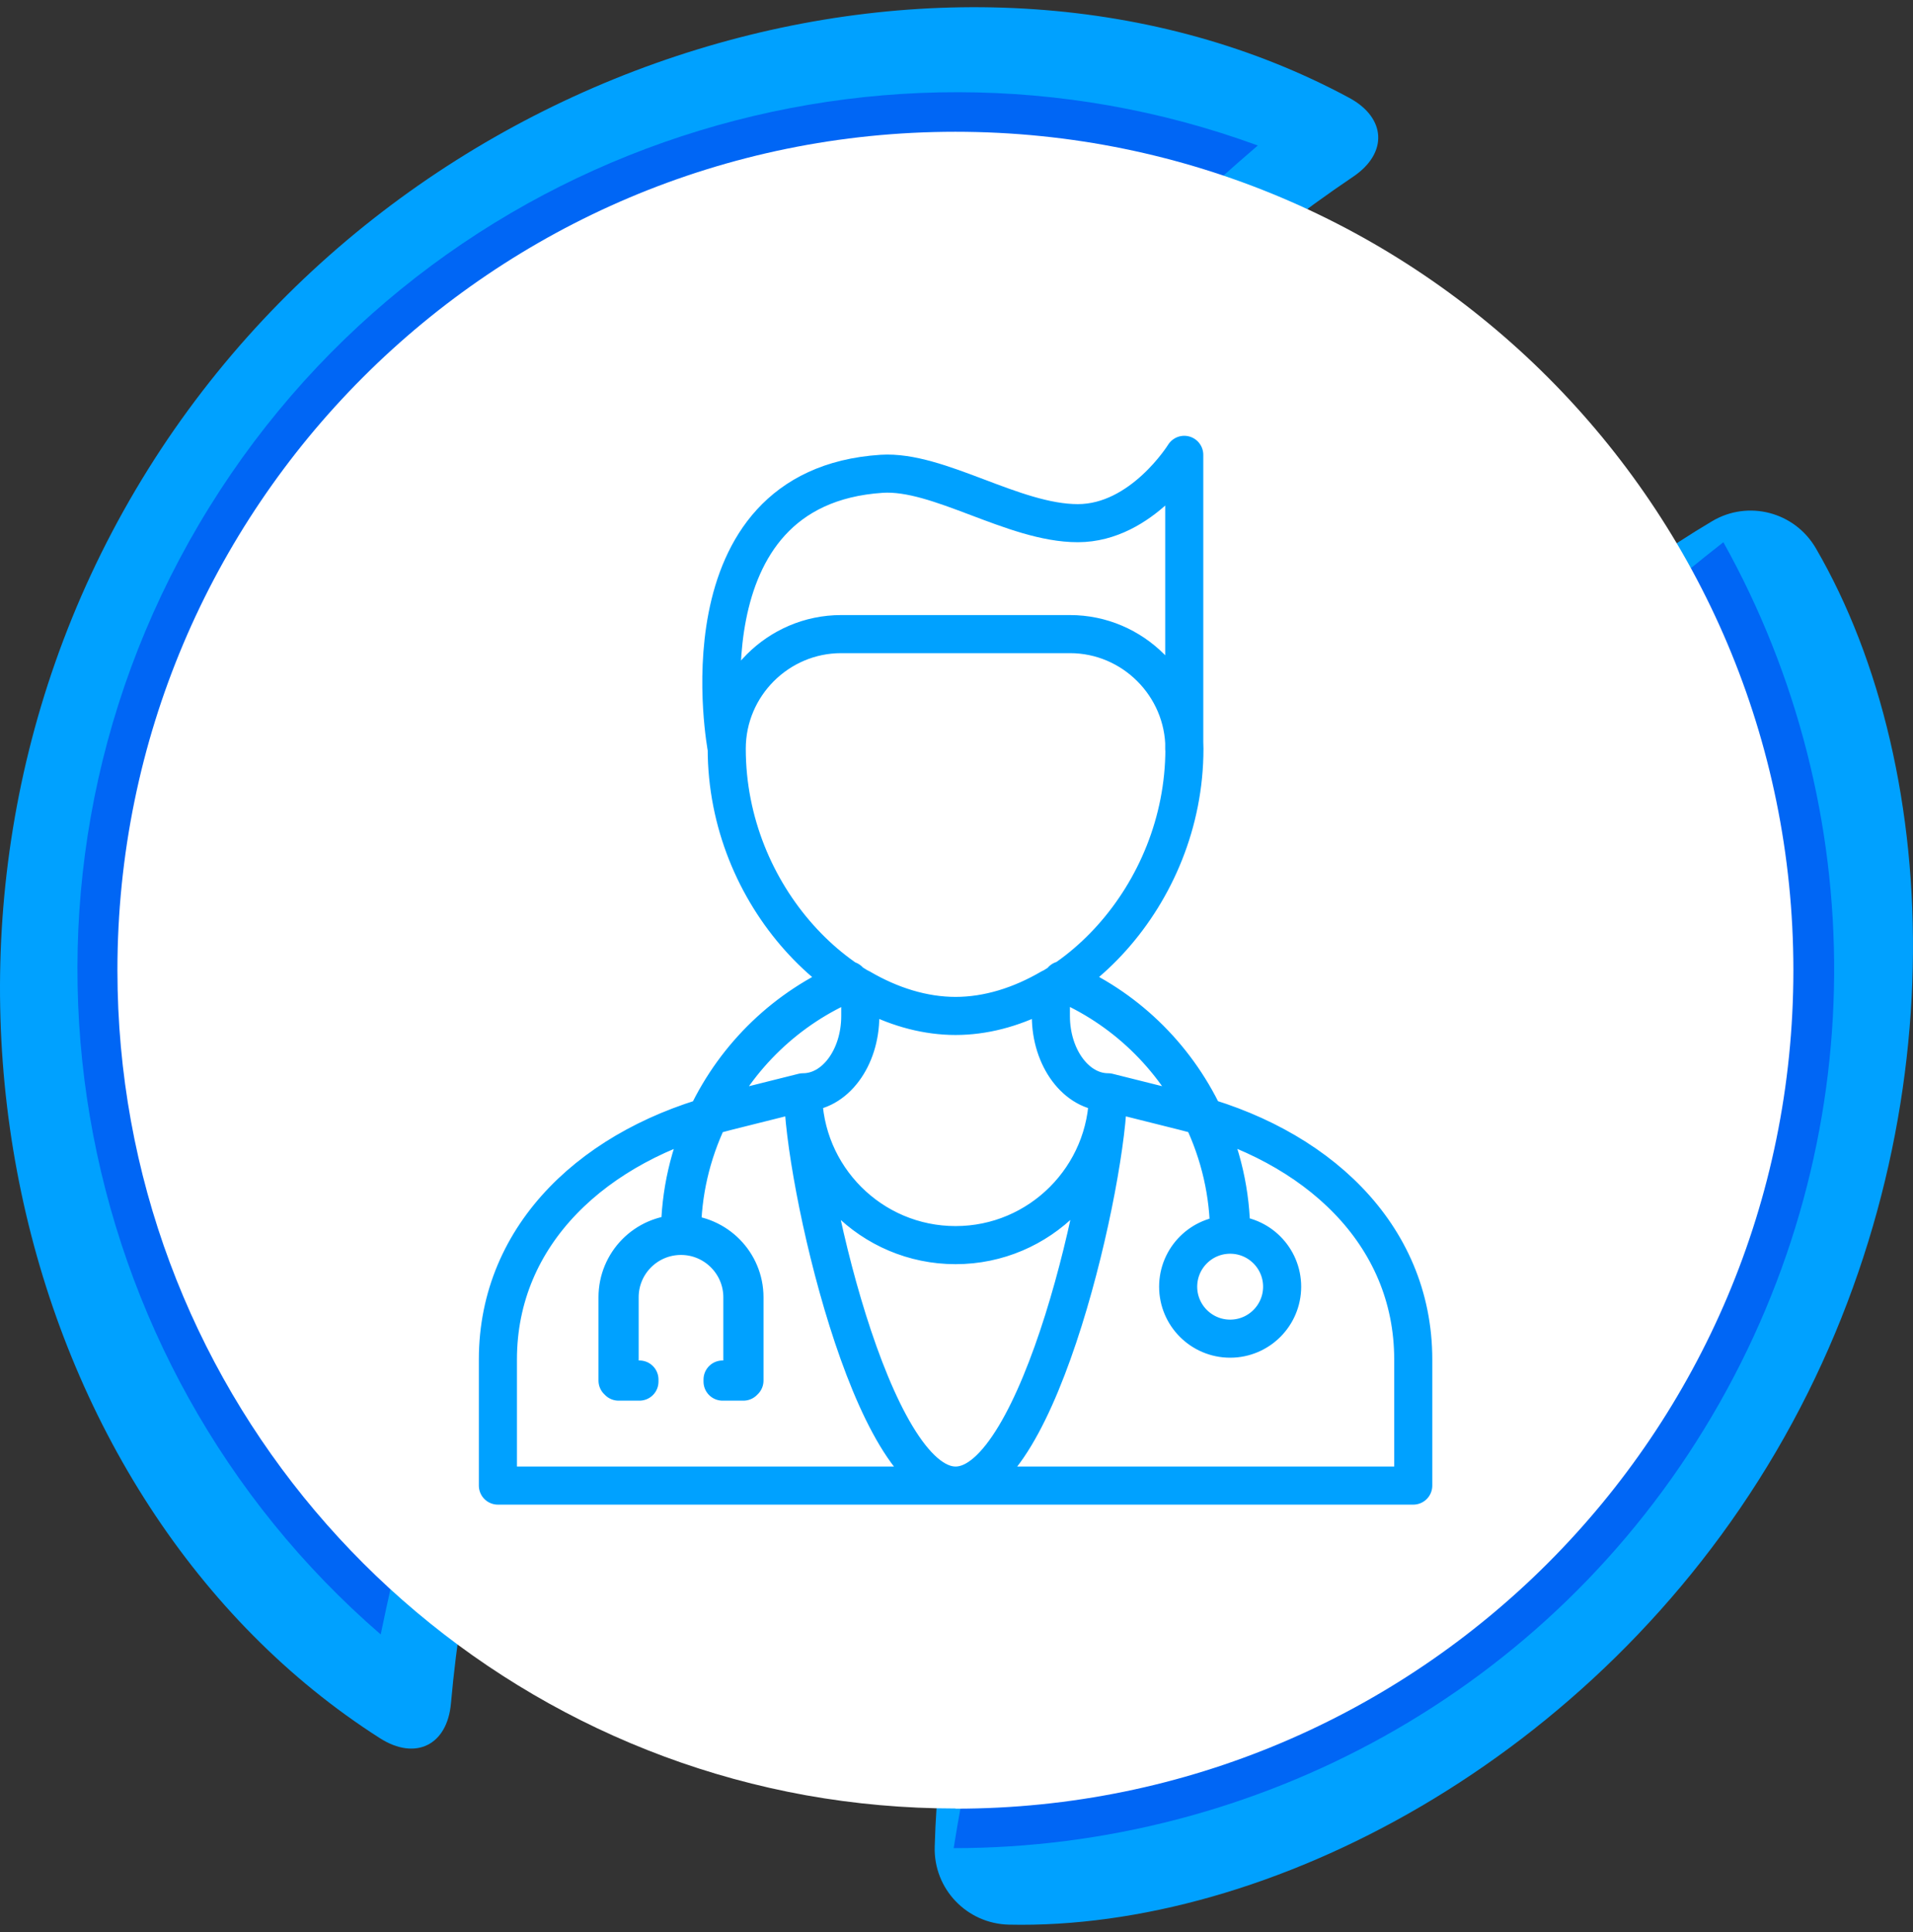 <svg width="100" height="101" viewBox="0 0 100 101" fill="none" xmlns="http://www.w3.org/2000/svg">
<rect x="0" y="0" width="100" height="101" fill="#333333" stroke="none"/>
<path d="M61.178 57.156C53.179 70.8 49.152 85.717 48.861 96.543C48.797 98.743 50.534 100.561 52.733 100.615C66.205 100.915 83.348 92.071 92.838 75.891C102.328 59.701 101.719 40.349 94.92 28.659C93.811 26.759 91.384 26.123 89.493 27.25C80.221 32.759 69.186 43.521 61.187 57.165" fill="#00A1FF"/>
<path d="M38.926 44.312C48.016 28.932 60.114 16.397 70.74 9.234C72.558 8.007 72.468 6.162 70.531 5.116C50.452 -5.71 20.809 2.38 7.084 25.614C-6.642 48.848 0.63 78.609 19.864 90.871C21.718 92.053 23.382 91.235 23.573 89.044C24.709 76.309 29.836 59.683 38.926 44.303" fill="#00A1FF"/>
<path d="M90.093 28.341C79.694 36.477 70.613 46.648 63.514 58.702C56.424 70.737 51.933 83.59 49.852 96.616C65.595 96.616 80.948 88.535 89.502 74.009C97.983 59.602 97.828 42.231 90.084 28.341" fill="#0066F5"/>
<path d="M36.39 42.731C44.407 29.123 54.388 17.37 65.75 7.607C45.343 0.126 21.809 8.034 10.393 27.423C-1.024 46.812 3.457 71.228 19.901 85.444C22.928 70.773 28.372 56.347 36.39 42.731Z" fill="#0066F5"/>
<path d="M49.952 94.543C47.288 94.543 44.67 94.307 42.134 93.853C21.673 90.162 6.138 72.255 6.138 50.721C6.138 26.514 25.754 6.889 49.943 6.889C74.131 6.889 93.747 26.514 93.747 50.721C93.747 74.927 74.131 94.553 49.943 94.553" fill="white"/>
<path d="M61.914 39.14C61.914 35.849 59.223 33.15 55.933 33.15H43.97C40.68 33.15 37.989 35.84 37.989 39.14M61.914 39.14L61.905 39.149V23.778C61.905 23.778 59.705 27.35 56.342 27.35C52.979 27.35 49.07 24.578 46.088 24.769C35.371 25.469 37.989 39.14 37.989 39.14M61.914 39.14C61.914 46.857 55.806 53.111 49.952 53.111M37.989 39.14C37.989 46.857 44.098 53.111 49.952 53.111M49.952 53.111C51.642 53.111 53.351 52.575 54.933 51.648V53.111C54.933 55.311 56.269 57.102 57.923 57.102M49.952 53.111C48.261 53.111 46.552 52.575 44.97 51.648V53.111C44.97 55.32 43.634 57.102 41.98 57.102M41.98 57.102C41.98 61.51 45.552 77.663 49.952 77.663C54.351 77.663 57.923 61.51 57.923 57.102M41.98 57.102C41.98 61.519 45.552 65.092 49.952 65.092C54.351 65.092 57.923 61.51 57.923 57.102M41.98 57.102L37.989 58.102C31.135 59.801 26.027 64.492 26.027 71.073V77.663H73.867H73.876V71.073C73.876 64.483 68.768 59.792 61.914 58.102L57.923 57.102M67.022 67.264C67.022 68.764 65.805 69.982 64.305 69.982C62.805 69.982 61.587 68.764 61.587 67.264C61.587 65.764 62.805 64.546 64.305 64.546C65.805 64.546 67.022 65.764 67.022 67.264ZM62.95 58.356C61.414 55.129 58.778 52.602 55.524 51.239L55.478 51.339C58.714 52.693 61.332 55.211 62.85 58.401C63.777 60.347 64.25 62.419 64.25 64.546H64.359C64.359 62.401 63.886 60.319 62.95 58.356ZM36.953 58.356C36.026 60.301 35.553 62.374 35.544 64.501C33.735 64.528 32.281 66.001 32.281 67.819V72.173H32.335V72.227H33.426V72.118H32.39V67.819C32.39 66.046 33.826 64.61 35.599 64.61C37.371 64.61 38.807 66.055 38.807 67.819V72.118H37.771V72.227H38.862V72.173H38.916V67.819C38.916 66.01 37.462 64.537 35.653 64.501C35.653 62.392 36.126 60.338 37.044 58.41C38.562 55.211 41.189 52.702 44.416 51.348L44.37 51.248C41.116 52.62 38.471 55.147 36.944 58.365L36.953 58.356Z" stroke="#00A1FF" stroke-width="1.991" stroke-linecap="round" stroke-linejoin="round"/>
</svg>

